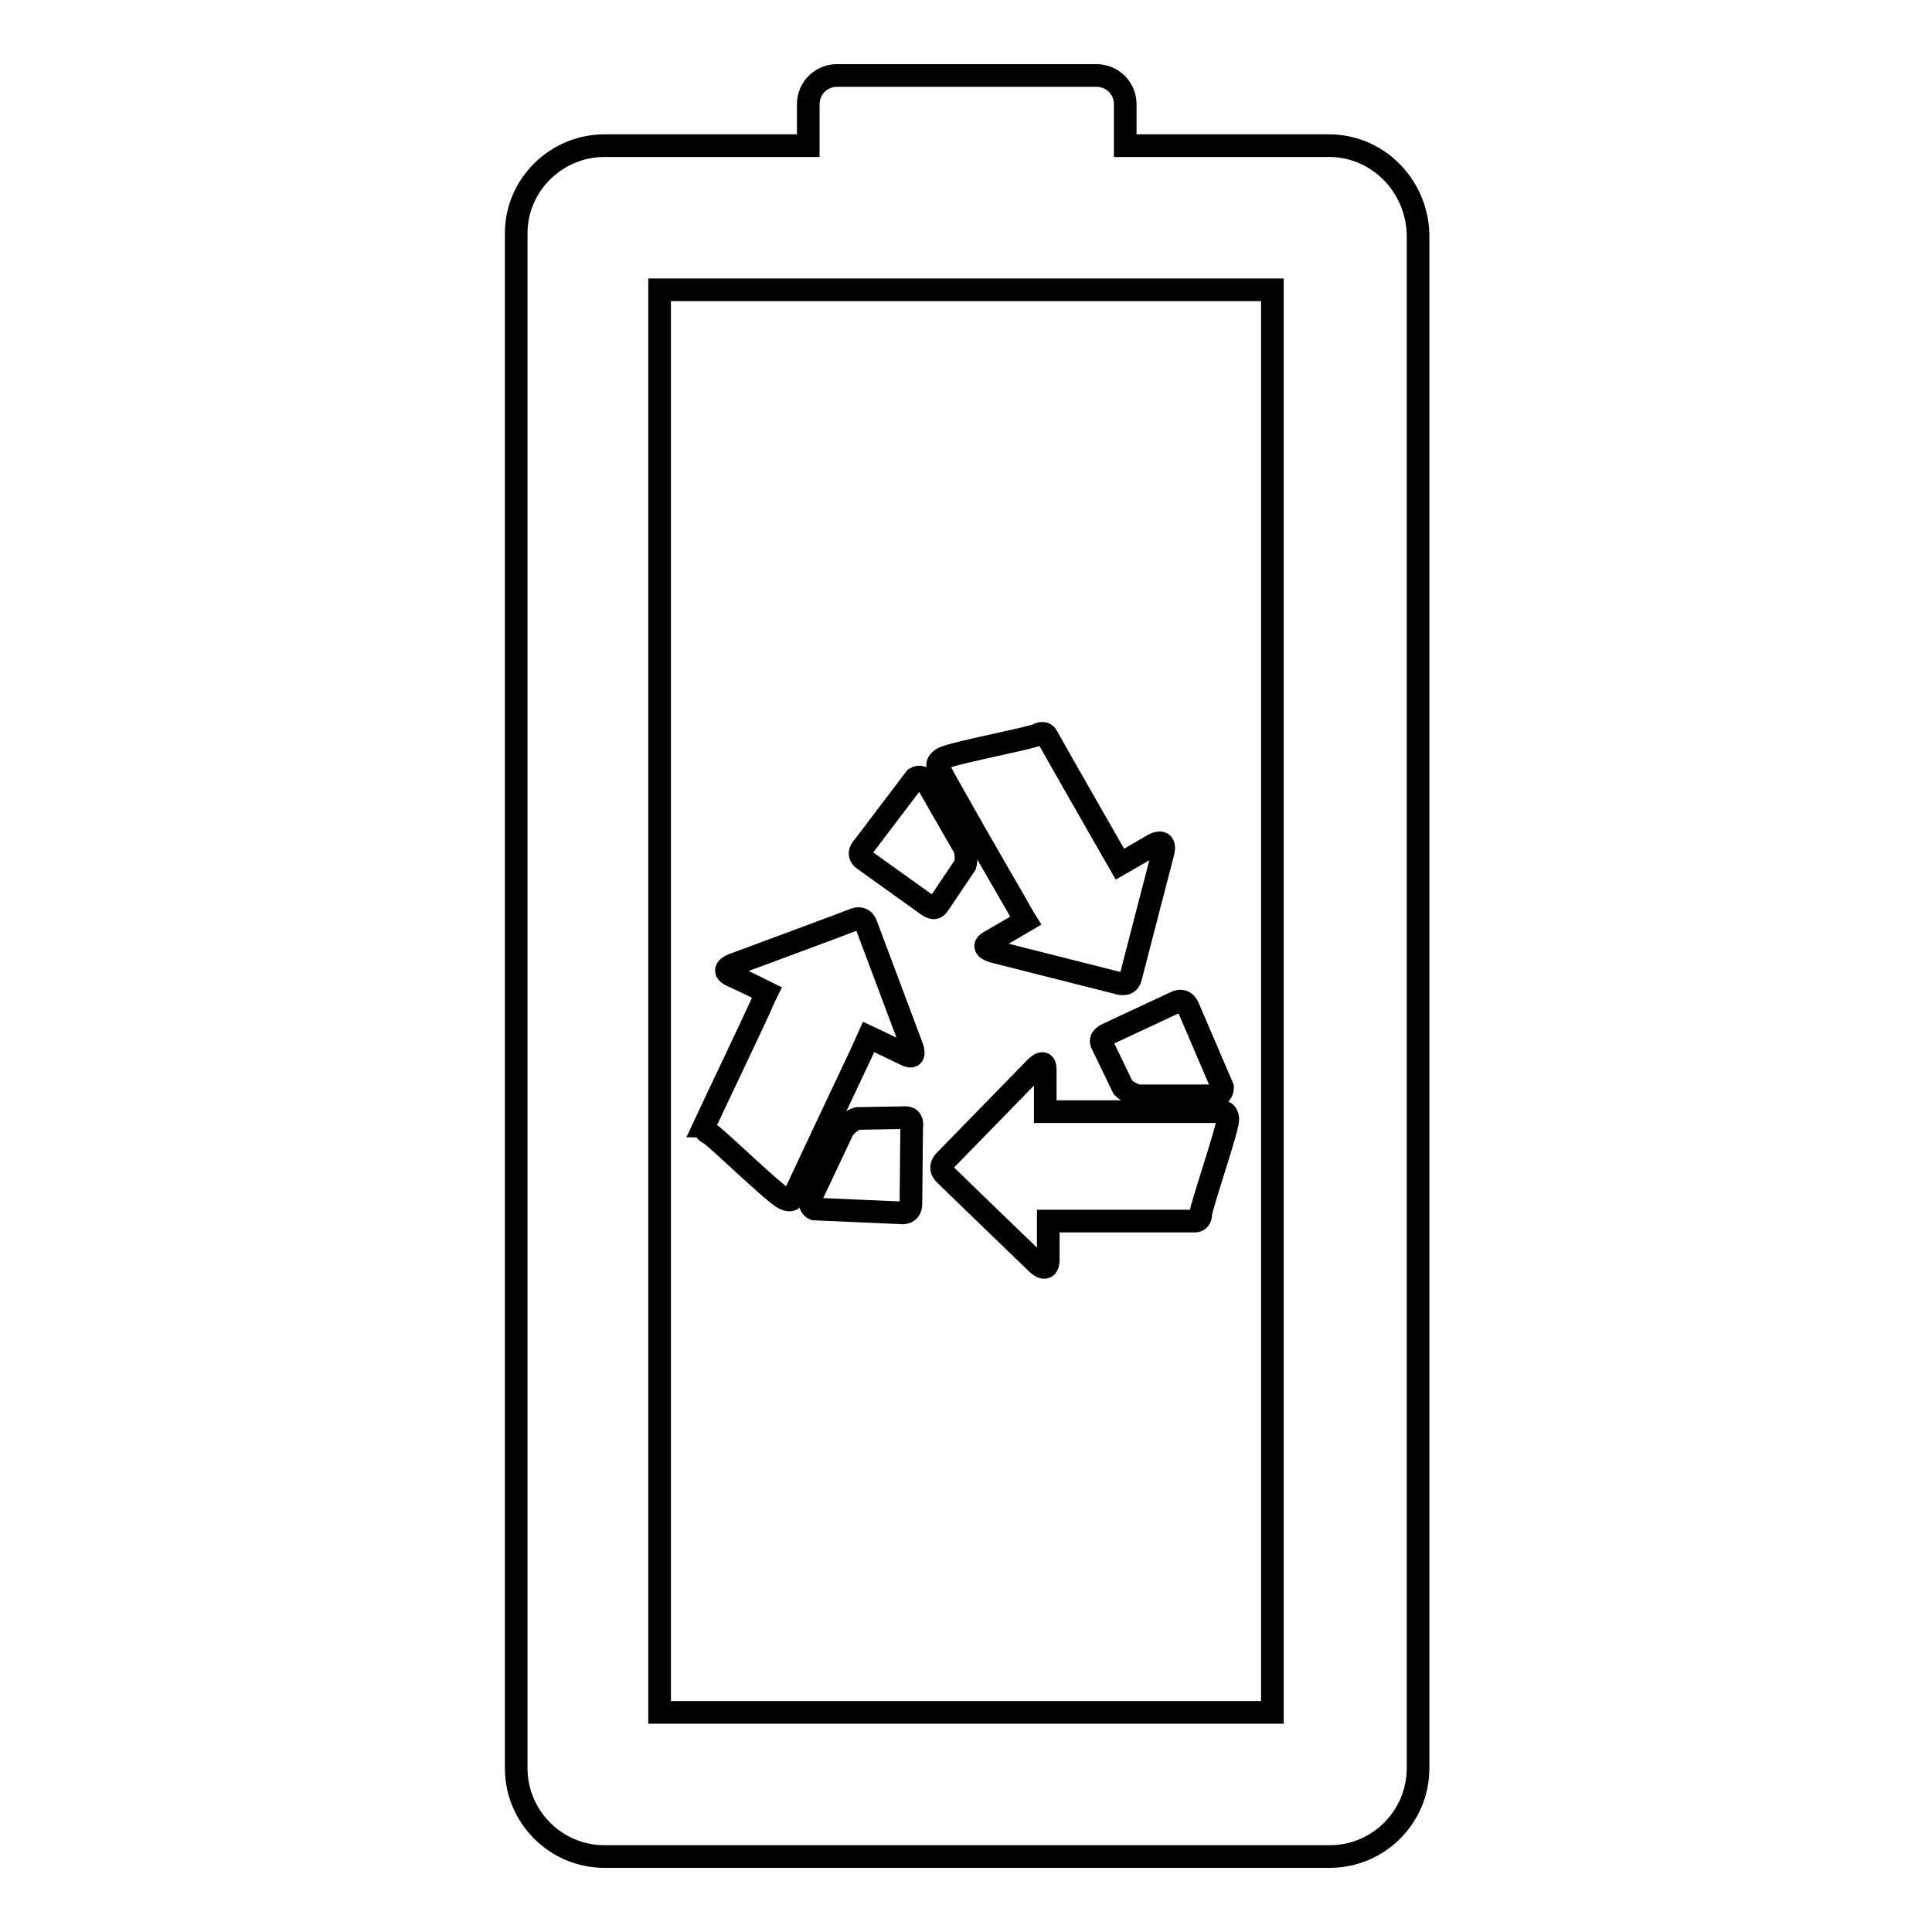 <?xml version="1.0" encoding="utf-8"?>
<!-- Svg Vector Icons : http://www.onlinewebfonts.com/icon -->
<!DOCTYPE svg PUBLIC "-//W3C//DTD SVG 1.1//EN" "http://www.w3.org/Graphics/SVG/1.1/DTD/svg11.dtd">
<svg version="1.1" xmlns="http://www.w3.org/2000/svg" xmlns:xlink="http://www.w3.org/1999/xlink" x="0px" y="0px" viewBox="0 0 256 256" enable-background="new 0 0 256 256" xml:space="preserve">
<g><g><g><g><path stroke-width="3" fill-opacity="0" stroke="#000000"  d="M176.1,19.3h-27v-5.5c0-2.1-1.7-3.8-3.8-3.8h-34.4c-2.1,0-3.8,1.7-3.8,3.8v5.5h-27c-6.4,0-11.7,5.2-11.7,11.6v203.4c0,6.4,5.2,11.7,11.7,11.7h96.1c6.4,0,11.7-5.2,11.7-11.7V31C187.7,24.5,182.5,19.3,176.1,19.3z M168.6,226.9H87.4V38.4h81.2L168.6,226.9L168.6,226.9z"/><path stroke-width="3" fill-opacity="0" stroke="#000000"  d="M161.8,147.3c-3.1,0-16.7,0-20.9,0c-1.5,0-2.4,0-2.4,0s0-3.9,0-5.6s-1.4-0.1-1.4-0.1l-11.9,12.2c0,0-0.9,0.8-0.1,1.7c1.2,1.2,12.3,11.9,12.3,11.9s1.5,1.5,1.5-0.5s0-5.1,0-5.1s0.9,0,2.2,0c4,0,14.3,0,17.3,0c0,0,0.7,0,0.7-0.9c0-0.9,3.6-11.3,3.6-12.6C162.6,147.1,161.8,147.3,161.8,147.3z"/><path stroke-width="3" fill-opacity="0" stroke="#000000"  d="M119.8,148.1l-6.2,0.1c-0.7,0.2-1.6,1-1.9,1.5l-4.3,9.1c-0.2,0.5,0,1.2,0.5,1.4l11.4,0.5c0,0,1.4,0.3,1.4-1.2l0.1-10C120.9,148.7,120.8,148,119.8,148.1z"/><path stroke-width="3" fill-opacity="0" stroke="#000000"  d="M146.1,138.5l2.7,5.6c0.5,0.5,1.6,1.1,2.1,1.1h10.1c0.6,0,1-0.5,1-1.1l-4.5-10.5c0,0-0.4-1.4-1.7-0.8l-9,4.2C146.2,137.3,145.6,137.7,146.1,138.5z"/><path stroke-width="3" fill-opacity="0" stroke="#000000"  d="M94,150.2c0.8,0.4,8.7,8.1,9.9,8.6c1.2,0.6,1.3-0.3,1.3-0.3c1.3-2.8,7.1-15.1,8.9-18.9c0.6-1.3,1-2.2,1-2.2s3.6,1.7,5,2.4c1.5,0.7,0.7-1.2,0.7-1.2l-6-16c0,0-0.3-1.2-1.5-0.8c-1.5,0.6-16.1,6-16.1,6s-2,0.7-0.2,1.5c1.8,0.8,4.6,2.2,4.6,2.2s-0.4,0.8-0.9,2c-1.7,3.7-6.1,12.9-7.4,15.7C93.5,149.2,93.1,149.8,94,150.2z"/><path stroke-width="3" fill-opacity="0" stroke="#000000"  d="M122.7,119.8c0.7,0.5,1.2,0.8,1.7,0l3.5-5.2c0.2-0.7,0.1-1.9-0.2-2.4l-5-8.7c-0.3-0.5-0.9-0.7-1.4-0.4l-6.9,9.1c0,0-1.1,1,0.2,1.8L122.7,119.8z"/><path stroke-width="3" fill-opacity="0" stroke="#000000"  d="M134.7,119.9c0.7,1.3,1.2,2.1,1.2,2.1s-3.4,2-4.8,2.8c-1.4,0.8,0.6,1.3,0.6,1.3l16.6,4.2c0,0,1.2,0.4,1.5-0.7c0.4-1.6,4.3-16.6,4.3-16.6s0.6-2-1.2-1.1c-1.7,1-4.5,2.6-4.5,2.6s-0.4-0.7-1.1-1.9c-2-3.5-7.1-12.4-8.6-15.1c0,0-0.3-0.6-1.1-0.2c-0.8,0.5-11.6,2.5-12.7,3.2c-1.1,0.7-0.5,1.3-0.5,1.3C125.8,104.5,132.6,116.3,134.7,119.9z"/></g></g><g></g><g></g><g></g><g></g><g></g><g></g><g></g><g></g><g></g><g></g><g></g><g></g><g></g><g></g><g></g></g></g>
</svg>